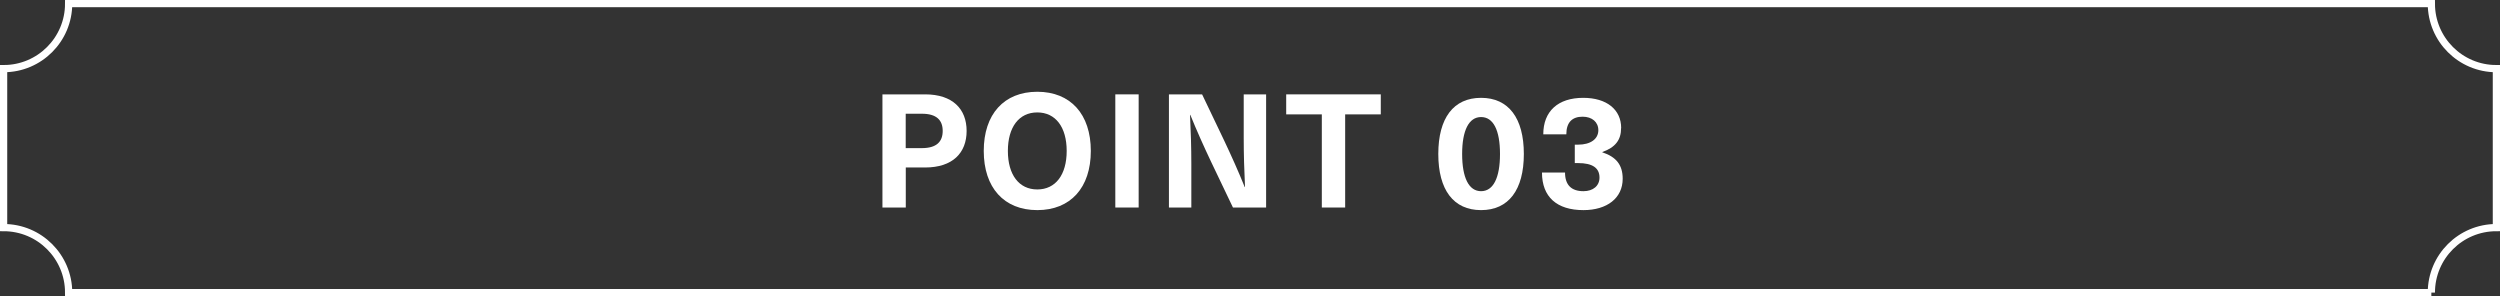 <?xml version="1.0" encoding="UTF-8"?><svg id="_レイヤー_2" xmlns="http://www.w3.org/2000/svg" width="346" height="41" viewBox="0 0 346 41"><rect x="0" y="0" width="346" height="41" fill="#333333" stroke="none"/><defs><style>.cls-1{fill:none;stroke:#fff;stroke-miterlimit:10;}.cls-2{fill:#fff;}</style></defs><g id="_レイヤー_1-2"><path class="cls-2" d="M128.04,13.06c3.8,0,5.74,2.02,5.74,5.06s-1.93,5.06-5.74,5.06h-2.68v5.54h-3.23v-15.66h5.92ZM125.35,20.5h2.24c2.04,0,2.88-.9,2.88-2.38s-.84-2.38-2.88-2.38h-2.24v4.76Z"/><path class="cls-2" d="M150.97,20.89c0,5.09-2.81,8.19-7.41,8.19s-7.41-3.1-7.41-8.19,2.81-8.19,7.41-8.19,7.41,3.1,7.41,8.19ZM139.49,20.89c0,3.3,1.54,5.33,4.07,5.33s4.07-2.03,4.07-5.33-1.54-5.33-4.07-5.33-4.07,2.03-4.07,5.33Z"/><path class="cls-2" d="M154.36,28.72v-15.66h3.23v15.66h-3.23Z"/><path class="cls-2" d="M170.64,28.72l-3.04-6.36c-.99-2.09-1.98-4.29-2.86-6.46h-.04c.11,2.26.18,4.53.18,6.79v6.03h-3.1v-15.66h4.59l3.04,6.36c.99,2.09,1.98,4.29,2.86,6.47h.04c-.11-2.27-.18-4.53-.18-6.8v-6.03h3.1v15.66h-4.59Z"/><path class="cls-2" d="M186.17,15.83v12.89h-3.23v-12.89h-4.93v-2.77h13.09v2.77h-4.93Z"/><path class="cls-2" d="M210.9,21.31c0,4.98-2.11,7.77-5.92,7.77s-5.92-2.79-5.92-7.77,2.11-7.77,5.92-7.77,5.92,2.81,5.92,7.77ZM202.36,21.31c0,3.3.93,5.15,2.62,5.15s2.62-1.85,2.62-5.15-.93-5.11-2.62-5.11-2.62,1.85-2.62,5.11Z"/><path class="cls-2" d="M224.36,17.72c0,1.67-.81,2.68-2.6,3.32v.04c1.94.64,2.82,1.76,2.82,3.66,0,2.67-2.16,4.34-5.43,4.34-3.69,0-5.74-1.83-5.74-5.2h3.19c0,1.7.86,2.58,2.55,2.58,1.34,0,2.22-.75,2.22-1.88,0-1.32-.94-2.01-2.96-2.01h-.46v-2.55h.46c1.74,0,2.8-.79,2.8-2,0-1.12-.86-1.87-2.18-1.87-1.43,0-2.25.77-2.25,2.44h-3.19c0-3.19,2.03-5.05,5.53-5.05,3.25,0,5.25,1.63,5.25,4.18Z"/><path class="cls-1" d="M336.5,40.5H9.5c0-4.97-4.03-9-9-9V9.5c4.97,0,9-4.03,9-9h327c0,4.97,4.03,9,9,9v22c-4.97,0-9,4.03-9,9Z"/></g></svg>